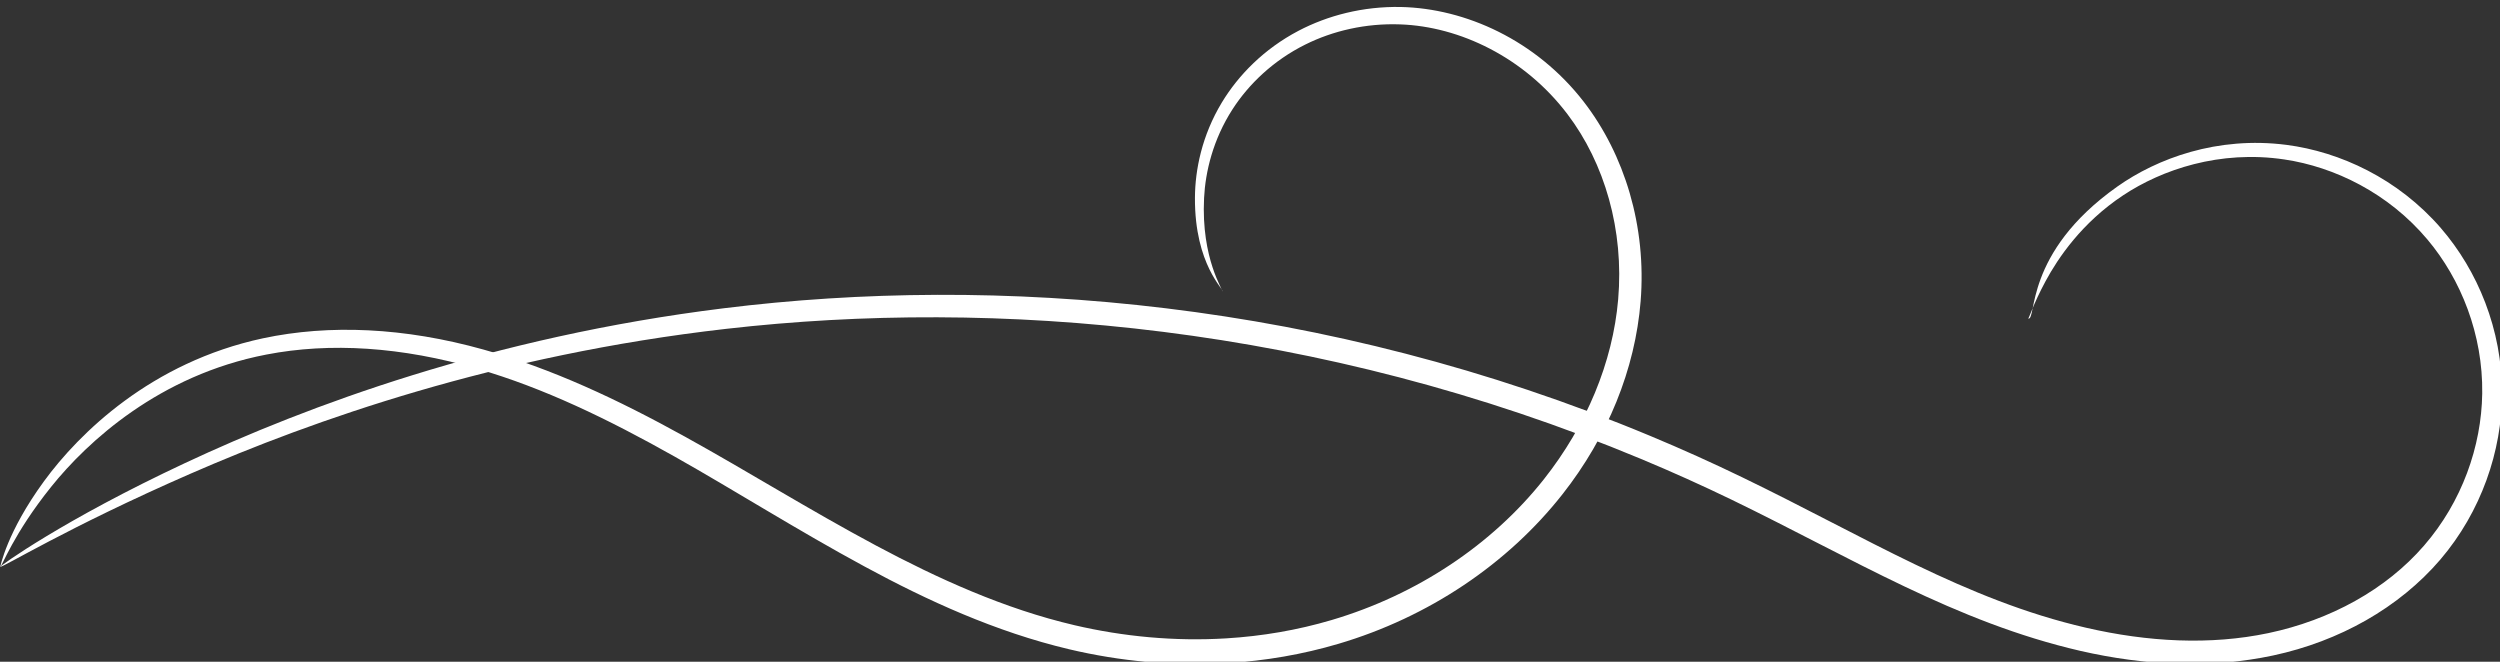 <?xml version="1.0" encoding="UTF-8" standalone="no"?><svg xmlns="http://www.w3.org/2000/svg" xmlns:xlink="http://www.w3.org/1999/xlink" clip-rule="evenodd" fill="#ffffff" fill-rule="evenodd" height="46.8" preserveAspectRatio="xMidYMid meet" stroke-linejoin="round" stroke-miterlimit="2" version="1" viewBox="0.6 0.4 176.8 46.8" width="176.8" zoomAndPan="magnify"><rect x="0.6" y="0.4" width="176.8" height="46.8" fill="#333333" stroke="none"/><g><g><g id="change1_2"><path d="M124.81,2497.72C124.709,2497.55 143.547,2483.77 180.667,2466.39C217.458,2449.16 273.287,2428.29 343.489,2419.61C425.645,2409.45 524.589,2416.97 623.481,2458.19C632.985,2462.15 642.308,2466.35 651.442,2470.78C688.488,2488.7 718.813,2507.78 755.135,2516.15C773.859,2520.48 792.7,2521.49 810.283,2517.79C828.989,2513.85 845.859,2504.62 857.35,2491.32C868.788,2478.14 874.709,2461.31 874.918,2445.34C875.165,2427.56 868.5,2410.89 858.363,2398.84C846.547,2384.78 830.238,2376.88 815.118,2374.64C795.586,2371.72 778.095,2377.72 766.422,2385.46C753.85,2393.78 746.675,2404.53 742.977,2411.38C739.108,2418.55 737.94,2422.8 737.668,2422.72C740.436,2423.52 736.132,2403.01 764.628,2382.84C776.609,2374.36 794.845,2367.54 815.729,2370.23C831.908,2372.32 849.442,2380.4 862.416,2395.38C873.534,2408.24 880.951,2426.05 880.905,2445.38C880.852,2462.76 874.653,2481.03 862.271,2495.55C849.78,2510.13 831.748,2520.26 811.717,2524.55C792.947,2528.56 773.061,2527.65 753.518,2523.17C715.733,2514.46 684.719,2495.24 648.179,2477.52C639.167,2473.16 629.97,2469.01 620.596,2465.11C523.079,2424.46 425.507,2416.56 344.229,2425.83C274.766,2433.75 219.148,2453.53 182.156,2469.68C144.925,2485.94 125.148,2498.28 124.81,2497.72Z" fill-rule="nonzero" transform="matrix(.234 0 0 .234 -28.588 -543.989)"/></g><g id="change1_1"><path d="M124.81,2497.72C124.847,2497.73 126.752,2487.34 138.02,2471.91C148.603,2457.42 170.422,2435.93 204.212,2428.69C224.293,2424.42 246.956,2425.41 270.843,2432.09C291.432,2437.83 311.191,2447.04 331.989,2458.55C350.639,2468.86 369.455,2480.62 389.556,2491.36C408.079,2501.24 428.2,2510.44 449.518,2515.41C464.26,2518.85 479.767,2520.32 495.296,2519.38C506.2,2518.72 516.889,2516.88 527.137,2513.85C553.032,2506.2 575.696,2491.03 591.293,2471.34C604.181,2455.06 612.149,2435.95 613.782,2416.92C615.581,2396.04 609.715,2375.77 598.437,2360.93C585.446,2343.8 565.868,2334.45 547.94,2333.82C537.446,2333.43 527.519,2335.78 519.234,2339.91C509.541,2344.73 502.132,2351.89 497.261,2359.43C491.324,2368.62 489.031,2378.35 488.634,2386.28C487.705,2404.75 494.549,2414.25 494.122,2414.48C494.932,2414.04 485.771,2406.7 485.873,2386.21C485.916,2377.85 487.945,2367.45 494.013,2357.41C499.001,2349.16 506.745,2341.24 517.122,2335.78C525.992,2331.12 536.669,2328.34 548.086,2328.56C567.646,2328.97 588.973,2338.62 603.345,2357.16C615.757,2373.2 622.376,2394.92 620.572,2417.49C618.926,2438 610.621,2458.46 596.961,2475.81C580.449,2496.81 556.607,2512.93 529.257,2521.02C518.445,2524.22 507.2,2526.16 495.752,2526.86C479.448,2527.86 463.219,2526.31 447.812,2522.66C425.55,2517.38 404.884,2507.88 386.136,2497.72C365.79,2486.72 347.047,2474.83 328.684,2464.47C308.193,2452.94 289.053,2443.73 269.176,2437.94C246.14,2431.24 224.471,2429.87 205.214,2433.61C172.914,2439.83 151.158,2459.92 140.194,2473.58C128.662,2487.94 125.259,2497.9 124.81,2497.72Z" fill-rule="nonzero" transform="matrix(.234 0 0 .234 -28.588 -543.989)"/></g></g></g></svg>